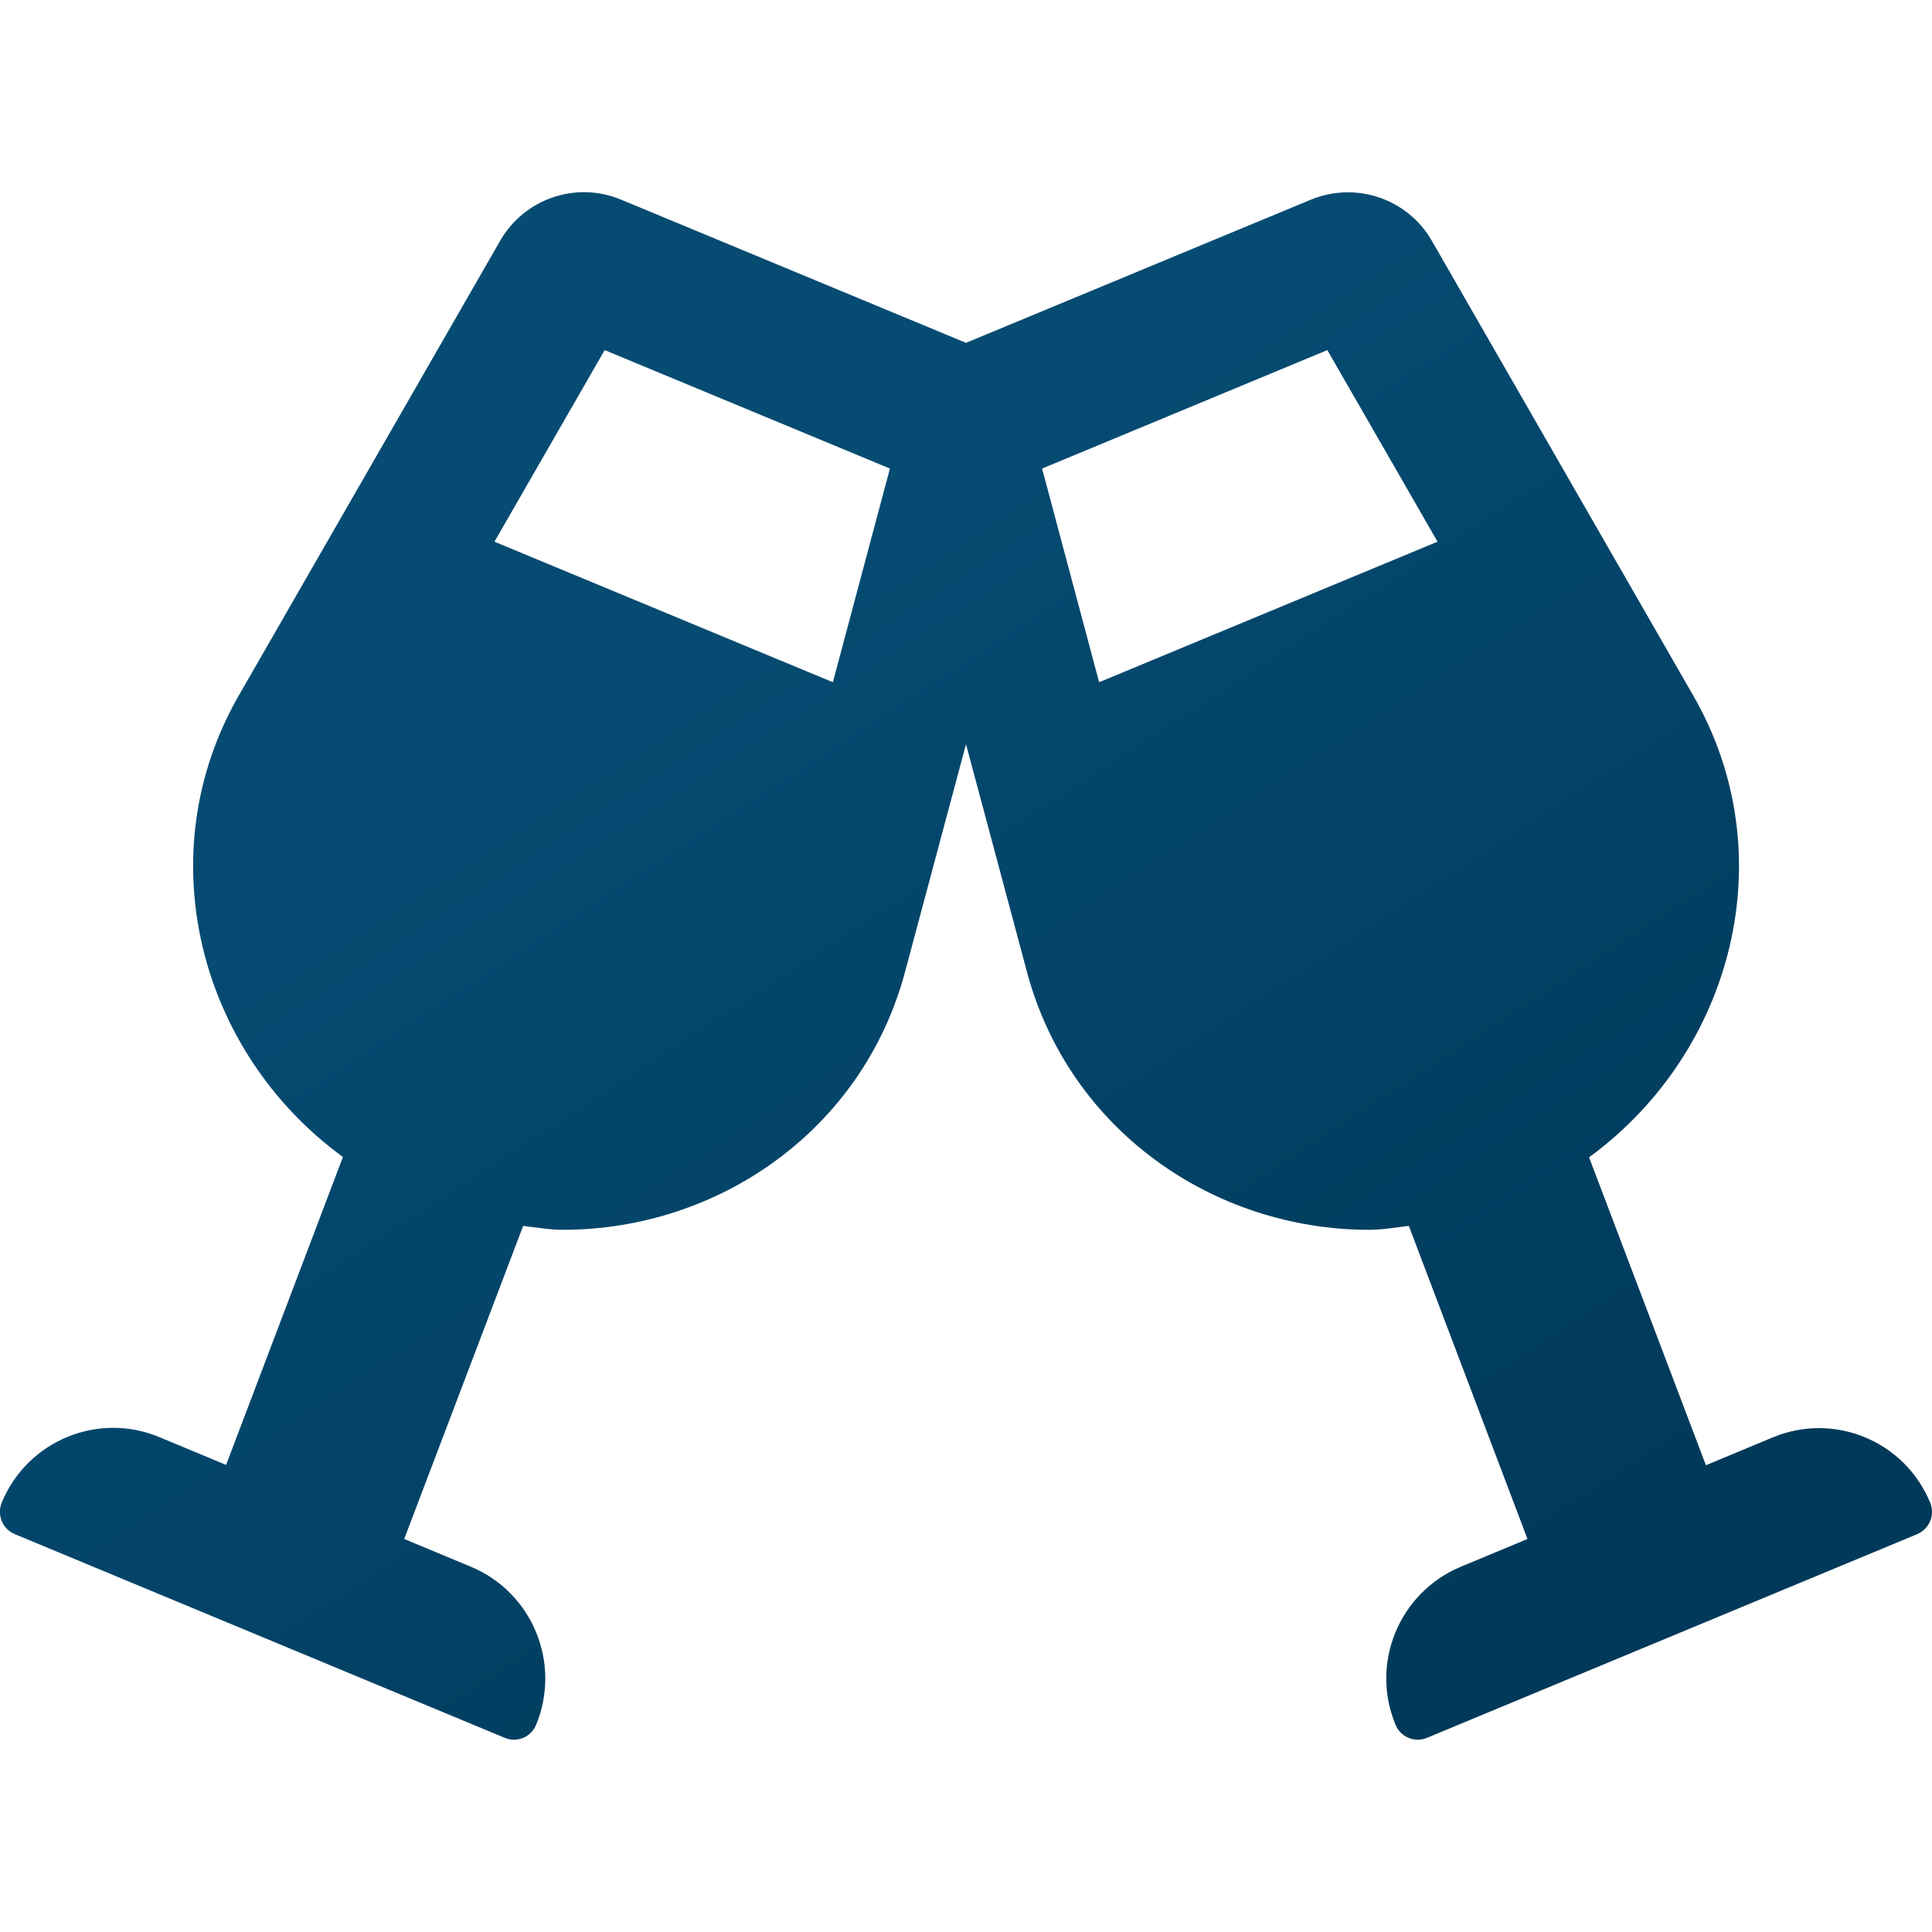 <?xml version="1.0" encoding="utf-8"?>
<svg width="42" height="42" viewBox="0 0 42 42" fill="none" xmlns="http://www.w3.org/2000/svg">
  <g clip-path="url(#clip0_99_20406)">
    <path d="M41.961 32.668C41.409 31.327 39.874 30.69 38.535 31.249L37.085 31.853L34.545 25.159C37.688 22.859 38.797 18.569 36.809 15.12L31.126 5.233C30.601 4.32 29.479 3.939 28.501 4.339L21 7.453L13.499 4.339C12.521 3.932 11.399 4.32 10.874 5.233L5.191 15.12C3.209 18.569 4.312 22.859 7.455 25.152L4.915 31.846L3.465 31.242C2.126 30.684 0.597 31.321 0.039 32.661C-0.072 32.93 0.052 33.239 0.322 33.351L10.973 37.779C11.242 37.89 11.543 37.766 11.655 37.496C12.206 36.156 11.576 34.619 10.238 34.06L8.787 33.456L11.373 26.65C11.662 26.683 11.95 26.735 12.232 26.735C15.625 26.735 18.756 24.561 19.674 21.131L21 16.178L22.326 21.131C23.244 24.561 26.375 26.735 29.767 26.735C30.05 26.735 30.338 26.683 30.627 26.65L33.206 33.456L31.756 34.06C30.417 34.619 29.781 36.156 30.338 37.496C30.45 37.766 30.758 37.89 31.021 37.779L41.678 33.351C41.941 33.239 42.072 32.937 41.961 32.668ZM18.106 14.831L10.749 11.776L13.145 7.611L19.346 10.186L18.106 14.831V14.831ZM23.894 14.831L22.654 10.186L28.855 7.611L31.251 11.776L23.894 14.831V14.831Z" fill="url(#paint0_linear_99_20406)" />
  </g>
  <defs>
    <linearGradient id="paint0_linear_99_20406" x1="18.266" y1="11.442" x2="33.984" y2="35.627" gradientUnits="userSpaceOnUse">
      <stop stop-color="#064B72" />
      <stop offset="1" stop-color="#003959" />
    </linearGradient>
    <clipPath id="clip0_99_20406">
      <rect width="42" height="42" fill="white" />
    </clipPath>
  </defs>
</svg>